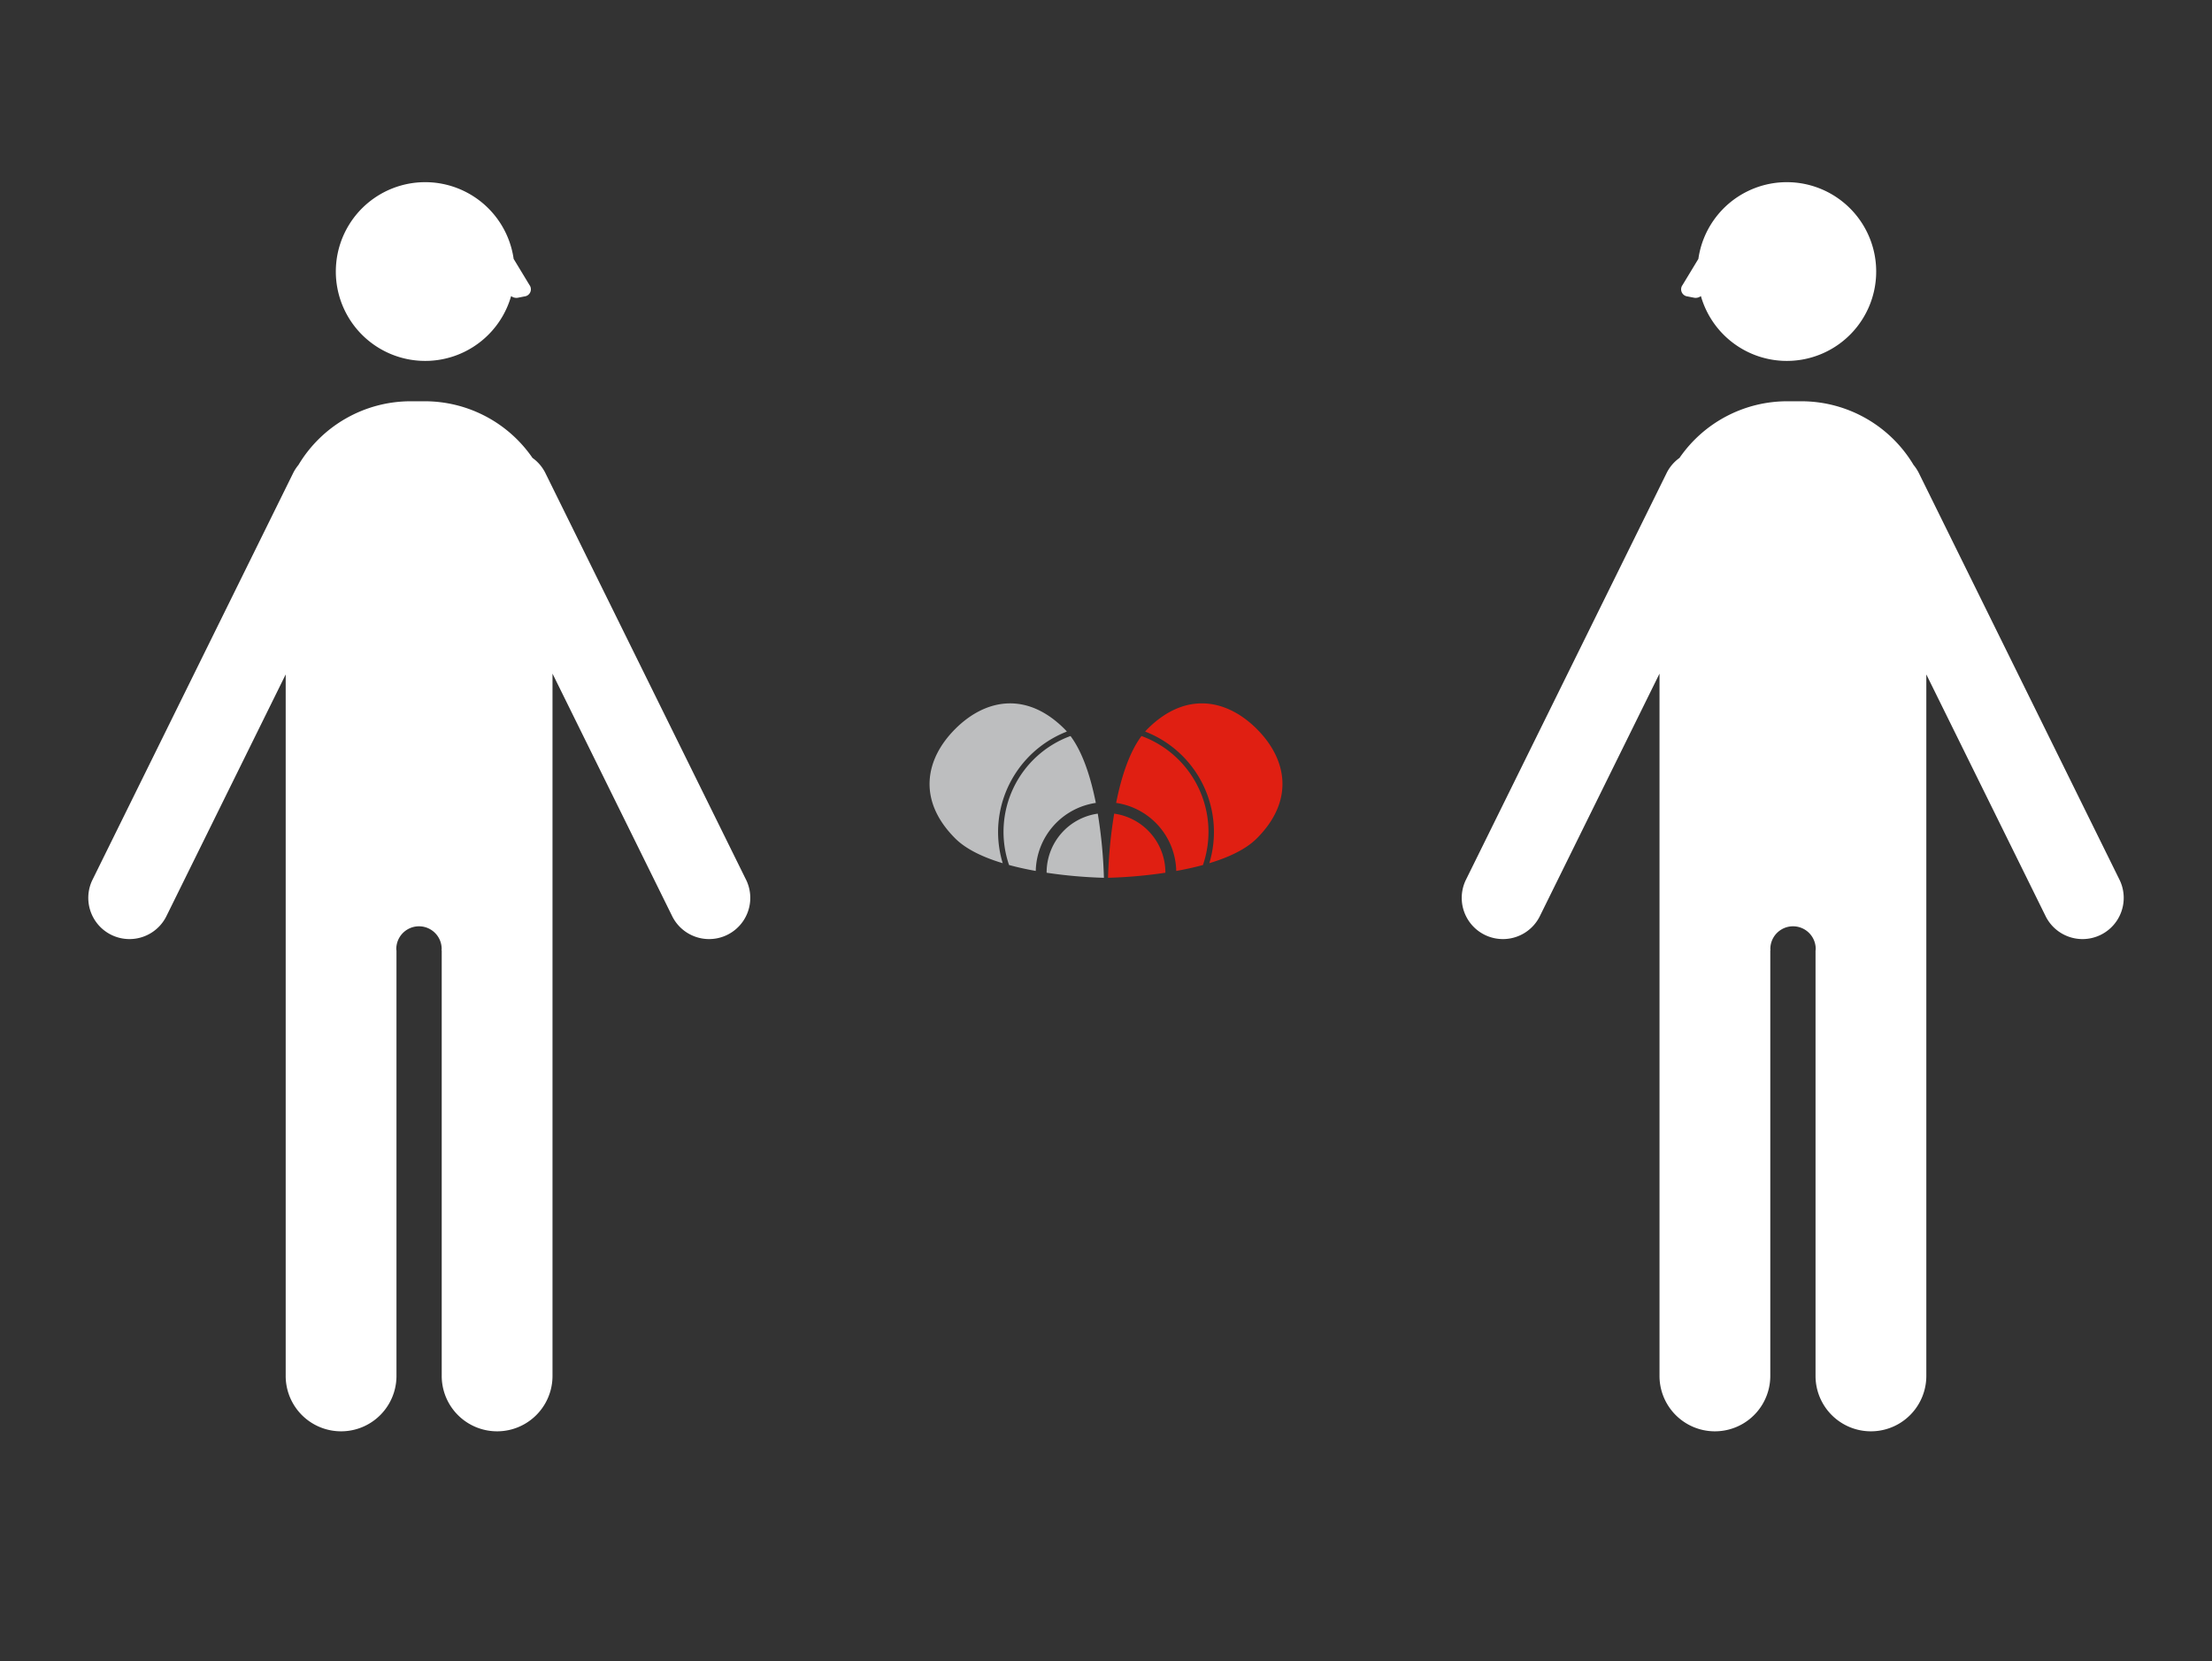 <svg xmlns="http://www.w3.org/2000/svg" width="554" height="416"><rect width="100%" height="100%" fill="#333333" stroke="none"/><defs><clipPath id="a"><path data-name="長方形 25372" fill="none" d="M0 0h88.388v43.681H0z"/></clipPath></defs><g transform="translate(-715 -1987)"><rect data-name="長方形 24938" width="554" height="416" rx="5" transform="translate(715 1987)" fill="none"/><g data-name="レイヤー 2"><g data-name="グループ 61290"><g data-name="グループ 61066"><g data-name="グループ 61287" clip-path="url(#a)" transform="translate(947.807 2163.135)"><g data-name="グループ 61065"><path data-name="パス 48085" d="M42.141 27.614A14.894 14.894 0 0029.32 42.332v.081a119.292 119.292 0 0014.348 1.268 118.482 118.482 0 00-1.537-16.067" fill="#bdbebf"/><path data-name="パス 48086" d="M41.646 24.928c-1.23-6.18-3.192-12.537-6.342-16.751a25.553 25.553 0 00-15.39 32.3c2.21.6 4.472 1.093 6.687 1.485a17.616 17.616 0 0115.045-17.034" fill="#bdbebf"/><path data-name="パス 48087" d="M17.161 32.224a27.056 27.056 0 0117.23-25.165c-.191-.216-.384-.437-.583-.638-9.5-9.5-19.827-7.566-27.385 0s-9.5 17.892 0 27.388c2.783 2.783 7.138 4.783 11.9 6.215a26.909 26.909 0 01-1.159-7.8" fill="#bdbebf"/><path data-name="パス 48088" d="M53.081 8.176c-3.15 4.214-5.119 10.568-6.349 16.75a17.614 17.614 0 0115.054 17.041c2.215-.4 4.475-.885 6.686-1.484A25.553 25.553 0 0053.08 8.176" fill="#e01f12"/><path data-name="パス 48089" d="M46.243 27.614a118.768 118.768 0 00-1.54 16.067 119.283 119.283 0 0014.364-1.267v-.082a14.885 14.885 0 00-12.83-14.718" fill="#e01f12"/><path data-name="パス 48090" d="M81.969 6.422c-7.563-7.562-17.892-9.5-27.388 0-.2.2-.392.421-.588.638a26.964 26.964 0 0116.075 32.966c4.761-1.438 9.12-3.433 11.9-6.217 9.5-9.5 7.561-19.827 0-27.388" fill="#e01f12"/></g></g></g><g data-name="グループ 61288" fill="#fff"><path data-name="パス 48927" d="M847.601 2058.361l-3.958-6.534a22.38 22.38 0 10-.633 9.313 2.164 2.164 0 001.842.387l1.48-.291a1.8 1.8 0 001.269-2.875z"/><path data-name="パス 47216" d="M901.889 2207.381l-50.317-101.961a10.229 10.229 0 00-3.206-3.747 32.762 32.762 0 00-26.994-14.189h-3.524a32.76 32.76 0 00-28.106 15.956 10.6 10.6 0 00-1.3 1.98l-50.313 101.961a10.317 10.317 0 0018.523 9.09l29.9-60.584v175.661a13.873 13.873 0 0027.746.011v-106.478c-.014-.147-.045-.287-.045-.438a5.682 5.682 0 0111.364 0c0 .13-.027.246-.035.366h.048v106.539a13.873 13.873 0 0027.746.011v-175.873l29.996 60.785a10.317 10.317 0 0018.523-9.09"/></g><g data-name="グループ 61289" fill="#fff"><path data-name="パス 48928" d="M1136.404 2058.361l3.958-6.534a22.38 22.38 0 11.633 9.313 2.164 2.164 0 01-1.842.387l-1.48-.291a1.8 1.8 0 01-1.269-2.875z"/><path data-name="パス 47216" d="M1082.11 2207.381a10.317 10.317 0 0018.523 9.09l29.994-60.785v175.873a13.873 13.873 0 1027.746-.011v-106.539h.048c-.008-.12-.035-.236-.035-.366a5.682 5.682 0 0111.364 0c0 .151-.031.291-.045.438v106.478a13.873 13.873 0 0027.746-.011v-175.661l29.9 60.584a10.317 10.317 0 0018.523-9.09l-50.312-101.961a10.6 10.6 0 00-1.3-1.98 32.76 32.76 0 00-28.107-15.956h-3.526a32.762 32.762 0 00-26.995 14.189 10.229 10.229 0 00-3.206 3.747l-50.316 101.961"/></g></g></g></g></svg>